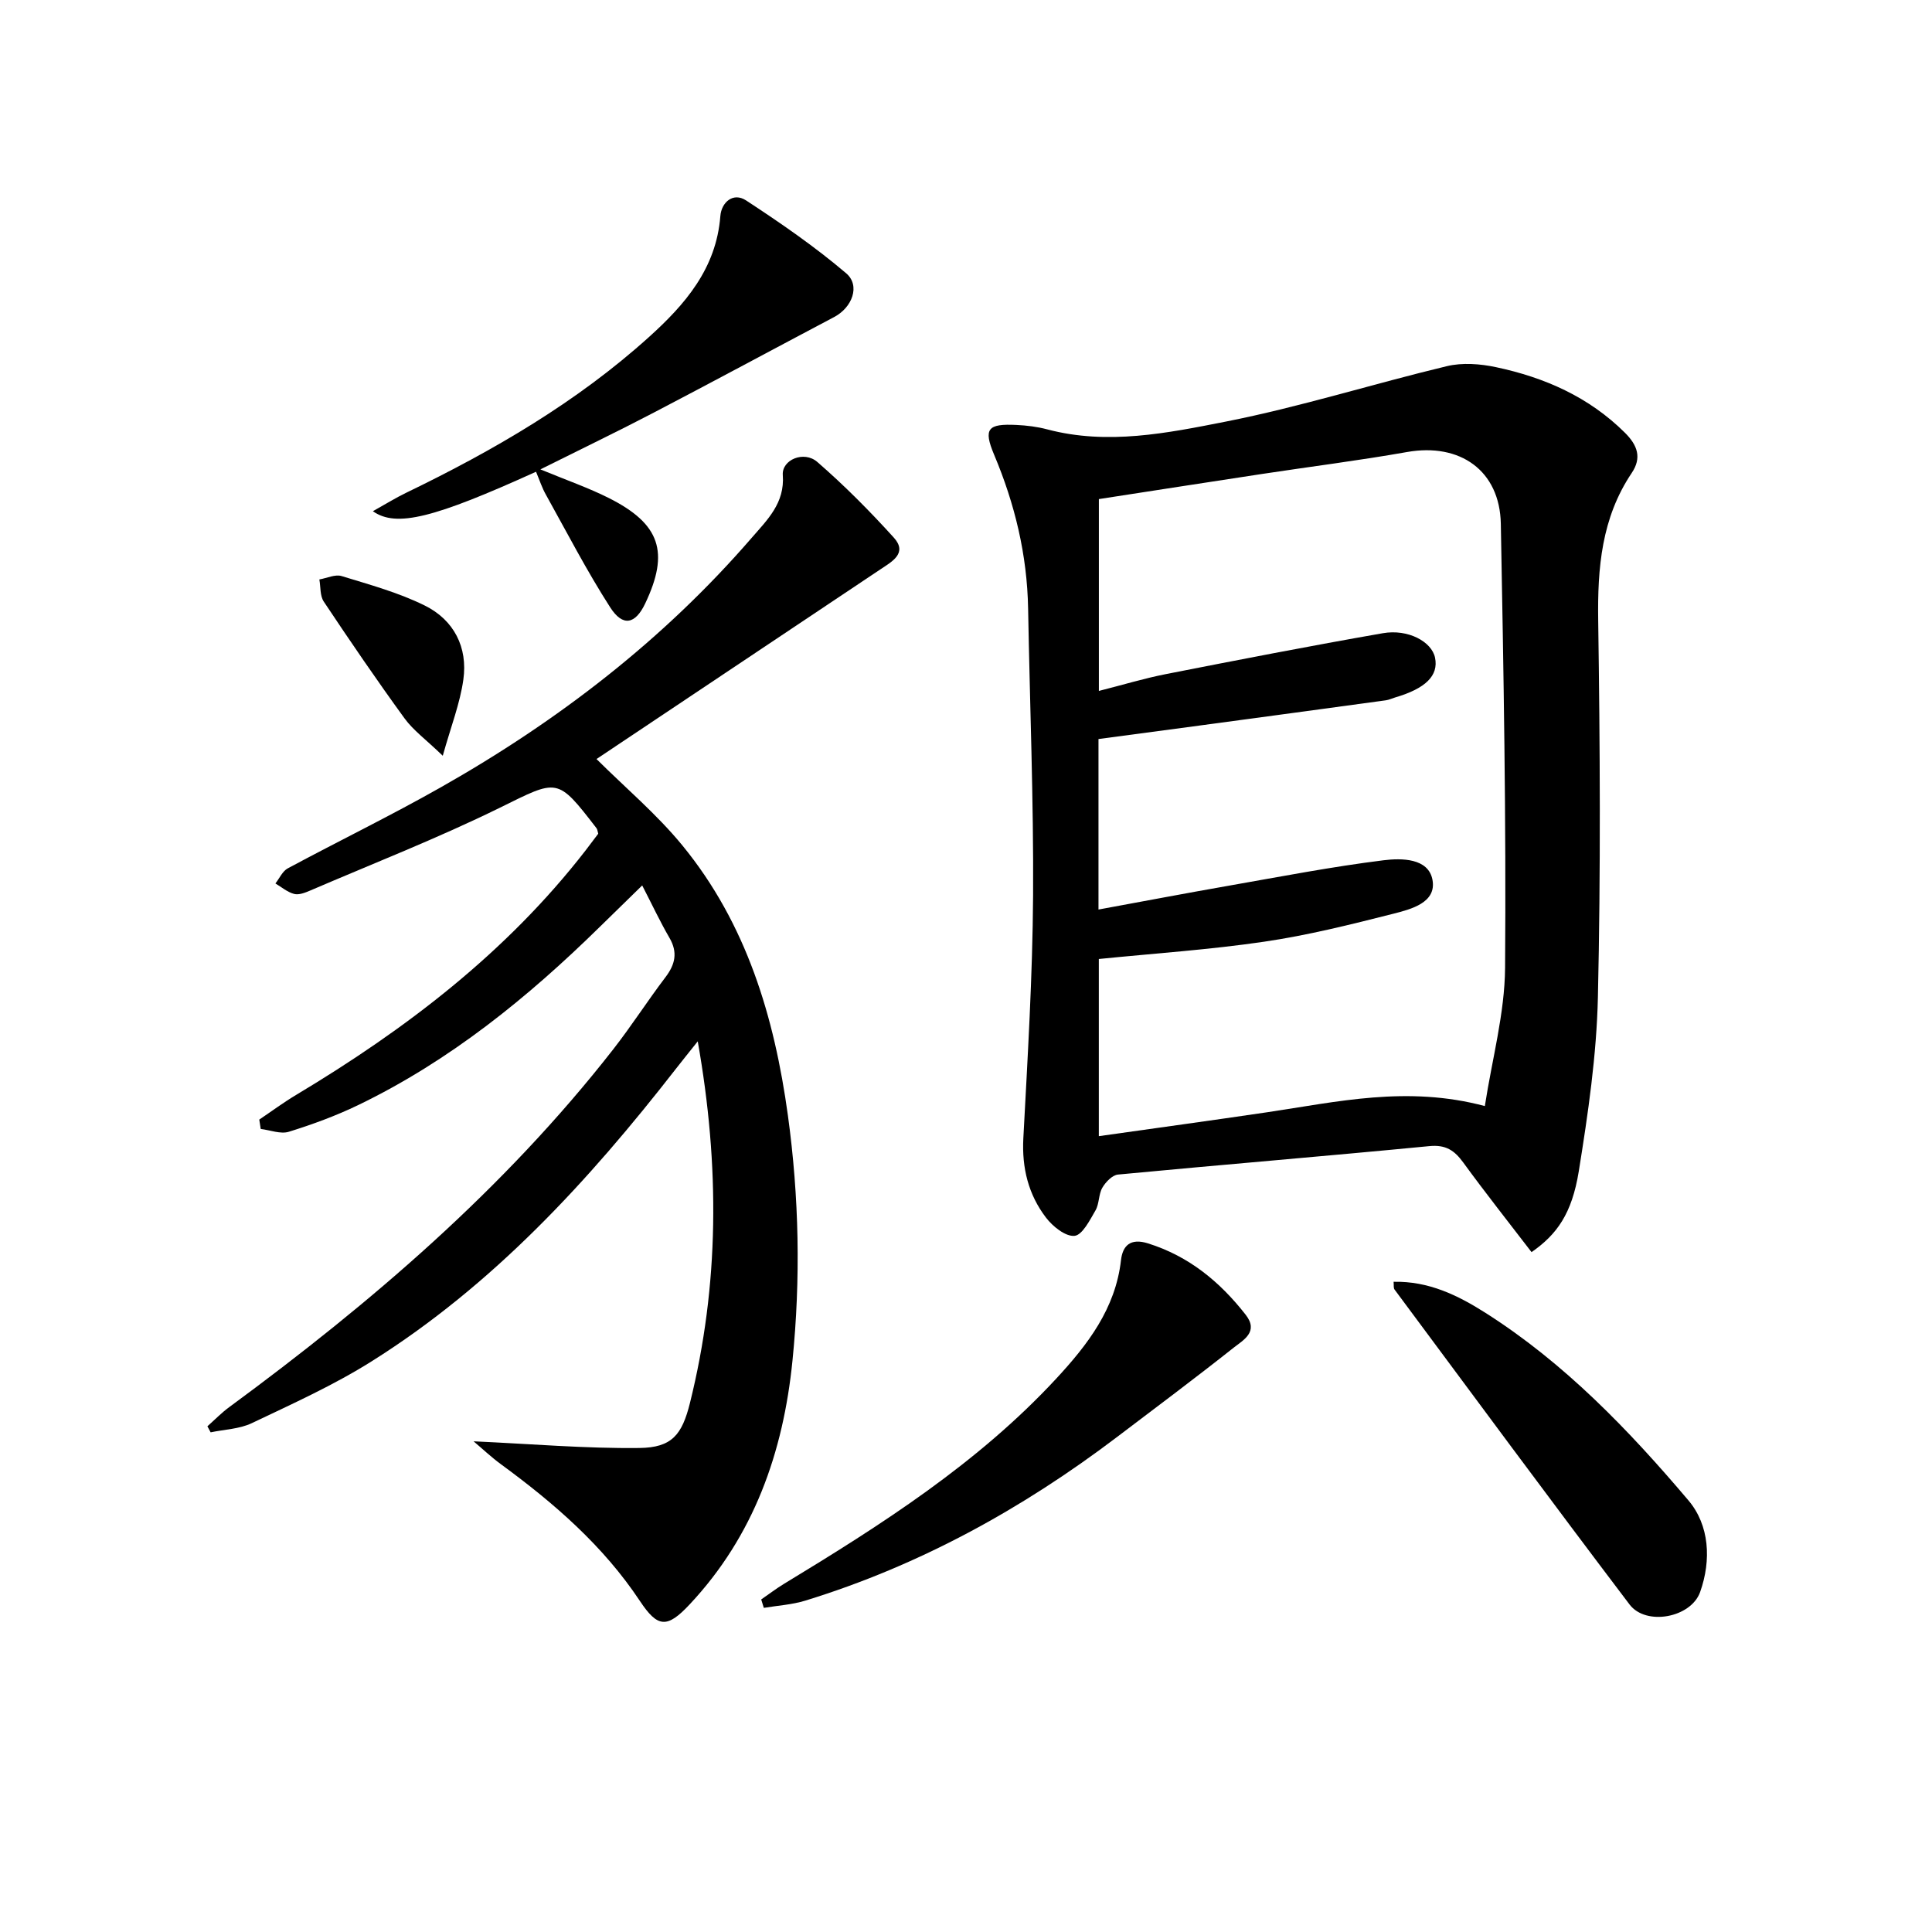 <svg enable-background="new 0 0 400 400" viewBox="0 0 400 400" xmlns="http://www.w3.org/2000/svg"><path d="m317.09 259.24c-4.72-6.16-9.56-12.27-14.15-18.57-1.83-2.51-3.62-3.7-6.99-3.38-21.48 2.08-43 3.85-64.48 5.89-1.18.11-2.56 1.55-3.24 2.72-.8 1.38-.62 3.32-1.42 4.7-1.18 2.03-2.73 5.12-4.35 5.27-1.88.17-4.52-1.96-5.91-3.79-3.63-4.76-5-10.26-4.68-16.39.89-16.75 1.91-33.52 2.02-50.29.12-19.8-.68-39.61-1.03-59.41-.2-11.1-2.73-21.61-7.04-31.85-2.29-5.44-1.27-6.44 4.61-6.16 2.15.1 4.33.37 6.4.92 12.48 3.3 24.86.77 36.94-1.61 15.42-3.04 30.48-7.81 45.79-11.48 3.21-.77 6.9-.49 10.18.21 10.05 2.13 19.23 6.16 26.69 13.58 2.6 2.59 3.53 5.17 1.39 8.34-6.24 9.3-7.09 19.63-6.93 30.52.38 25.98.53 51.99-.06 77.96-.27 12.06-2.04 24.14-3.96 36.08-1.43 8.82-4.55 13.1-9.78 16.74zm-9.67-30.24c1.5-9.74 4.12-19.17 4.19-28.63.24-30.63-.31-61.27-.88-91.9-.2-11.05-8.45-16.83-19.43-14.88-9.96 1.76-20.02 3.02-30.02 4.54-11.27 1.71-22.53 3.47-33.77 5.2v39.72c4.9-1.24 9.33-2.59 13.86-3.48 14.96-2.94 29.92-5.85 44.93-8.47 5.24-.92 10.13 1.76 10.81 5.07.76 3.71-1.94 6.38-8.29 8.24-.63.19-1.25.49-1.89.58-12.67 1.73-25.34 3.45-38.01 5.15-7.17.97-14.35 1.91-21.49 2.87v35.3c9.28-1.7 18.19-3.4 27.12-4.96 10.61-1.86 21.2-3.91 31.89-5.24 3.69-.46 9.31-.48 10.14 4.06.87 4.73-4.45 6.08-8.15 7.02-8.83 2.24-17.71 4.46-26.71 5.78-11.28 1.66-22.7 2.42-34.22 3.58v36.68c11.87-1.68 23.34-3.25 34.79-4.94 14.55-2.16 29.06-5.58 45.13-1.29z"/><path d="m98.05 298.41c11.97.54 23.15 1.51 34.33 1.38 6.74-.08 8.83-2.74 10.47-9.33 6.07-24.43 6.19-49 1.61-74.86-1.81 2.28-3.18 3.96-4.51 5.67-18.09 23.25-37.88 44.79-63.04 60.6-7.84 4.93-16.39 8.78-24.78 12.78-2.56 1.22-5.67 1.3-8.52 1.9-.22-.42-.45-.84-.67-1.25 1.51-1.34 2.93-2.81 4.56-4 29.35-21.59 56.87-45.14 79.43-74.01 3.79-4.85 7.12-10.06 10.84-14.96 2.03-2.67 2.59-5.14.83-8.17-1.91-3.28-3.52-6.73-5.64-10.84-3.2 3.13-5.99 5.84-8.77 8.57-14.93 14.65-31.04 27.73-50 36.89-4.62 2.23-9.49 4.02-14.39 5.54-1.71.53-3.87-.35-5.82-.58-.1-.65-.2-1.29-.3-1.94 2.54-1.71 5-3.54 7.63-5.11 22.73-13.62 43.55-29.49 59.93-50.62.91-1.18 1.8-2.37 2.62-3.46-.16-.53-.17-.9-.36-1.14-8.22-10.67-7.97-10.16-20.07-4.21-12.78 6.28-26.09 11.48-39.19 17.11-1.05.45-2.35.97-3.34.71-1.39-.36-2.6-1.41-3.88-2.17.84-1.06 1.46-2.53 2.55-3.12 10.55-5.67 21.33-10.91 31.74-16.81 24.22-13.72 46.05-30.51 64.33-51.64 3.21-3.71 6.87-7.18 6.43-12.98-.24-3.17 4.37-5.12 7.14-2.72 5.6 4.86 10.86 10.16 15.84 15.66 2.9 3.21-.34 4.95-2.7 6.53-19.75 13.21-39.52 26.4-58.85 39.32 5.93 5.91 12.47 11.4 17.79 17.9 13.26 16.19 19.04 35.52 21.84 55.91 2.32 16.89 2.65 33.83.94 50.78-1.91 18.97-7.99 36.26-21.3 50.45-4.68 4.99-6.6 4.82-10.29-.73-7.58-11.42-17.74-20.22-28.68-28.24-2.07-1.51-3.91-3.26-5.75-4.81z"/><path d="m110.98 97.67c-21.05 9.55-28.92 11.61-33.78 8.17 2.55-1.42 4.68-2.75 6.94-3.84 18.03-8.72 35.25-18.72 50.2-32.2 7.51-6.77 13.96-14.21 14.8-25.06.22-2.83 2.63-5 5.32-3.25 7.15 4.68 14.23 9.56 20.72 15.08 3.01 2.56 1.25 7.1-2.46 9.06-12.46 6.58-24.86 13.27-37.35 19.79-7.46 3.9-15.06 7.55-23.49 11.76 5.5 2.27 9.98 3.82 14.17 5.93 10.66 5.36 12.58 11.22 7.53 21.84-2.04 4.29-4.62 4.89-7.25.79-4.83-7.52-8.95-15.49-13.3-23.31-.81-1.42-1.31-2.99-2.05-4.76z"/><path d="m157.6 331.15c1.56-1.07 3.07-2.23 4.68-3.21 20.24-12.28 40.17-24.99 56.42-42.53 6.48-7 12.25-14.47 13.39-24.51.34-2.97 1.92-4.63 5.6-3.47 8.47 2.66 14.87 7.94 20.21 14.77 2.77 3.54-.48 5.24-2.48 6.82-7.94 6.29-16.06 12.36-24.13 18.48-19.63 14.89-40.93 26.62-64.55 33.89-2.76.85-5.73 1.02-8.6 1.5-.18-.58-.36-1.16-.54-1.74z"/><path d="m288.53 265.38c7.25-.16 13.29 2.79 19.02 6.43 16.35 10.39 29.64 24.22 42.02 38.83 4.36 5.15 4.77 12.37 2.42 18.98-1.89 5.31-11.2 7.07-14.61 2.57-16.38-21.61-32.48-43.43-48.65-65.2-.25-.31-.13-.89-.2-1.61z"/><path d="m91.67 156.47c-3.54-3.41-6.14-5.29-7.93-7.76-5.76-7.92-11.28-16.01-16.71-24.16-.8-1.2-.63-3.04-.91-4.58 1.55-.27 3.27-1.11 4.61-.7 5.83 1.79 11.81 3.42 17.23 6.11 6.01 2.98 8.92 8.63 7.97 15.34-.69 4.91-2.55 9.64-4.26 15.75z"/></svg>
